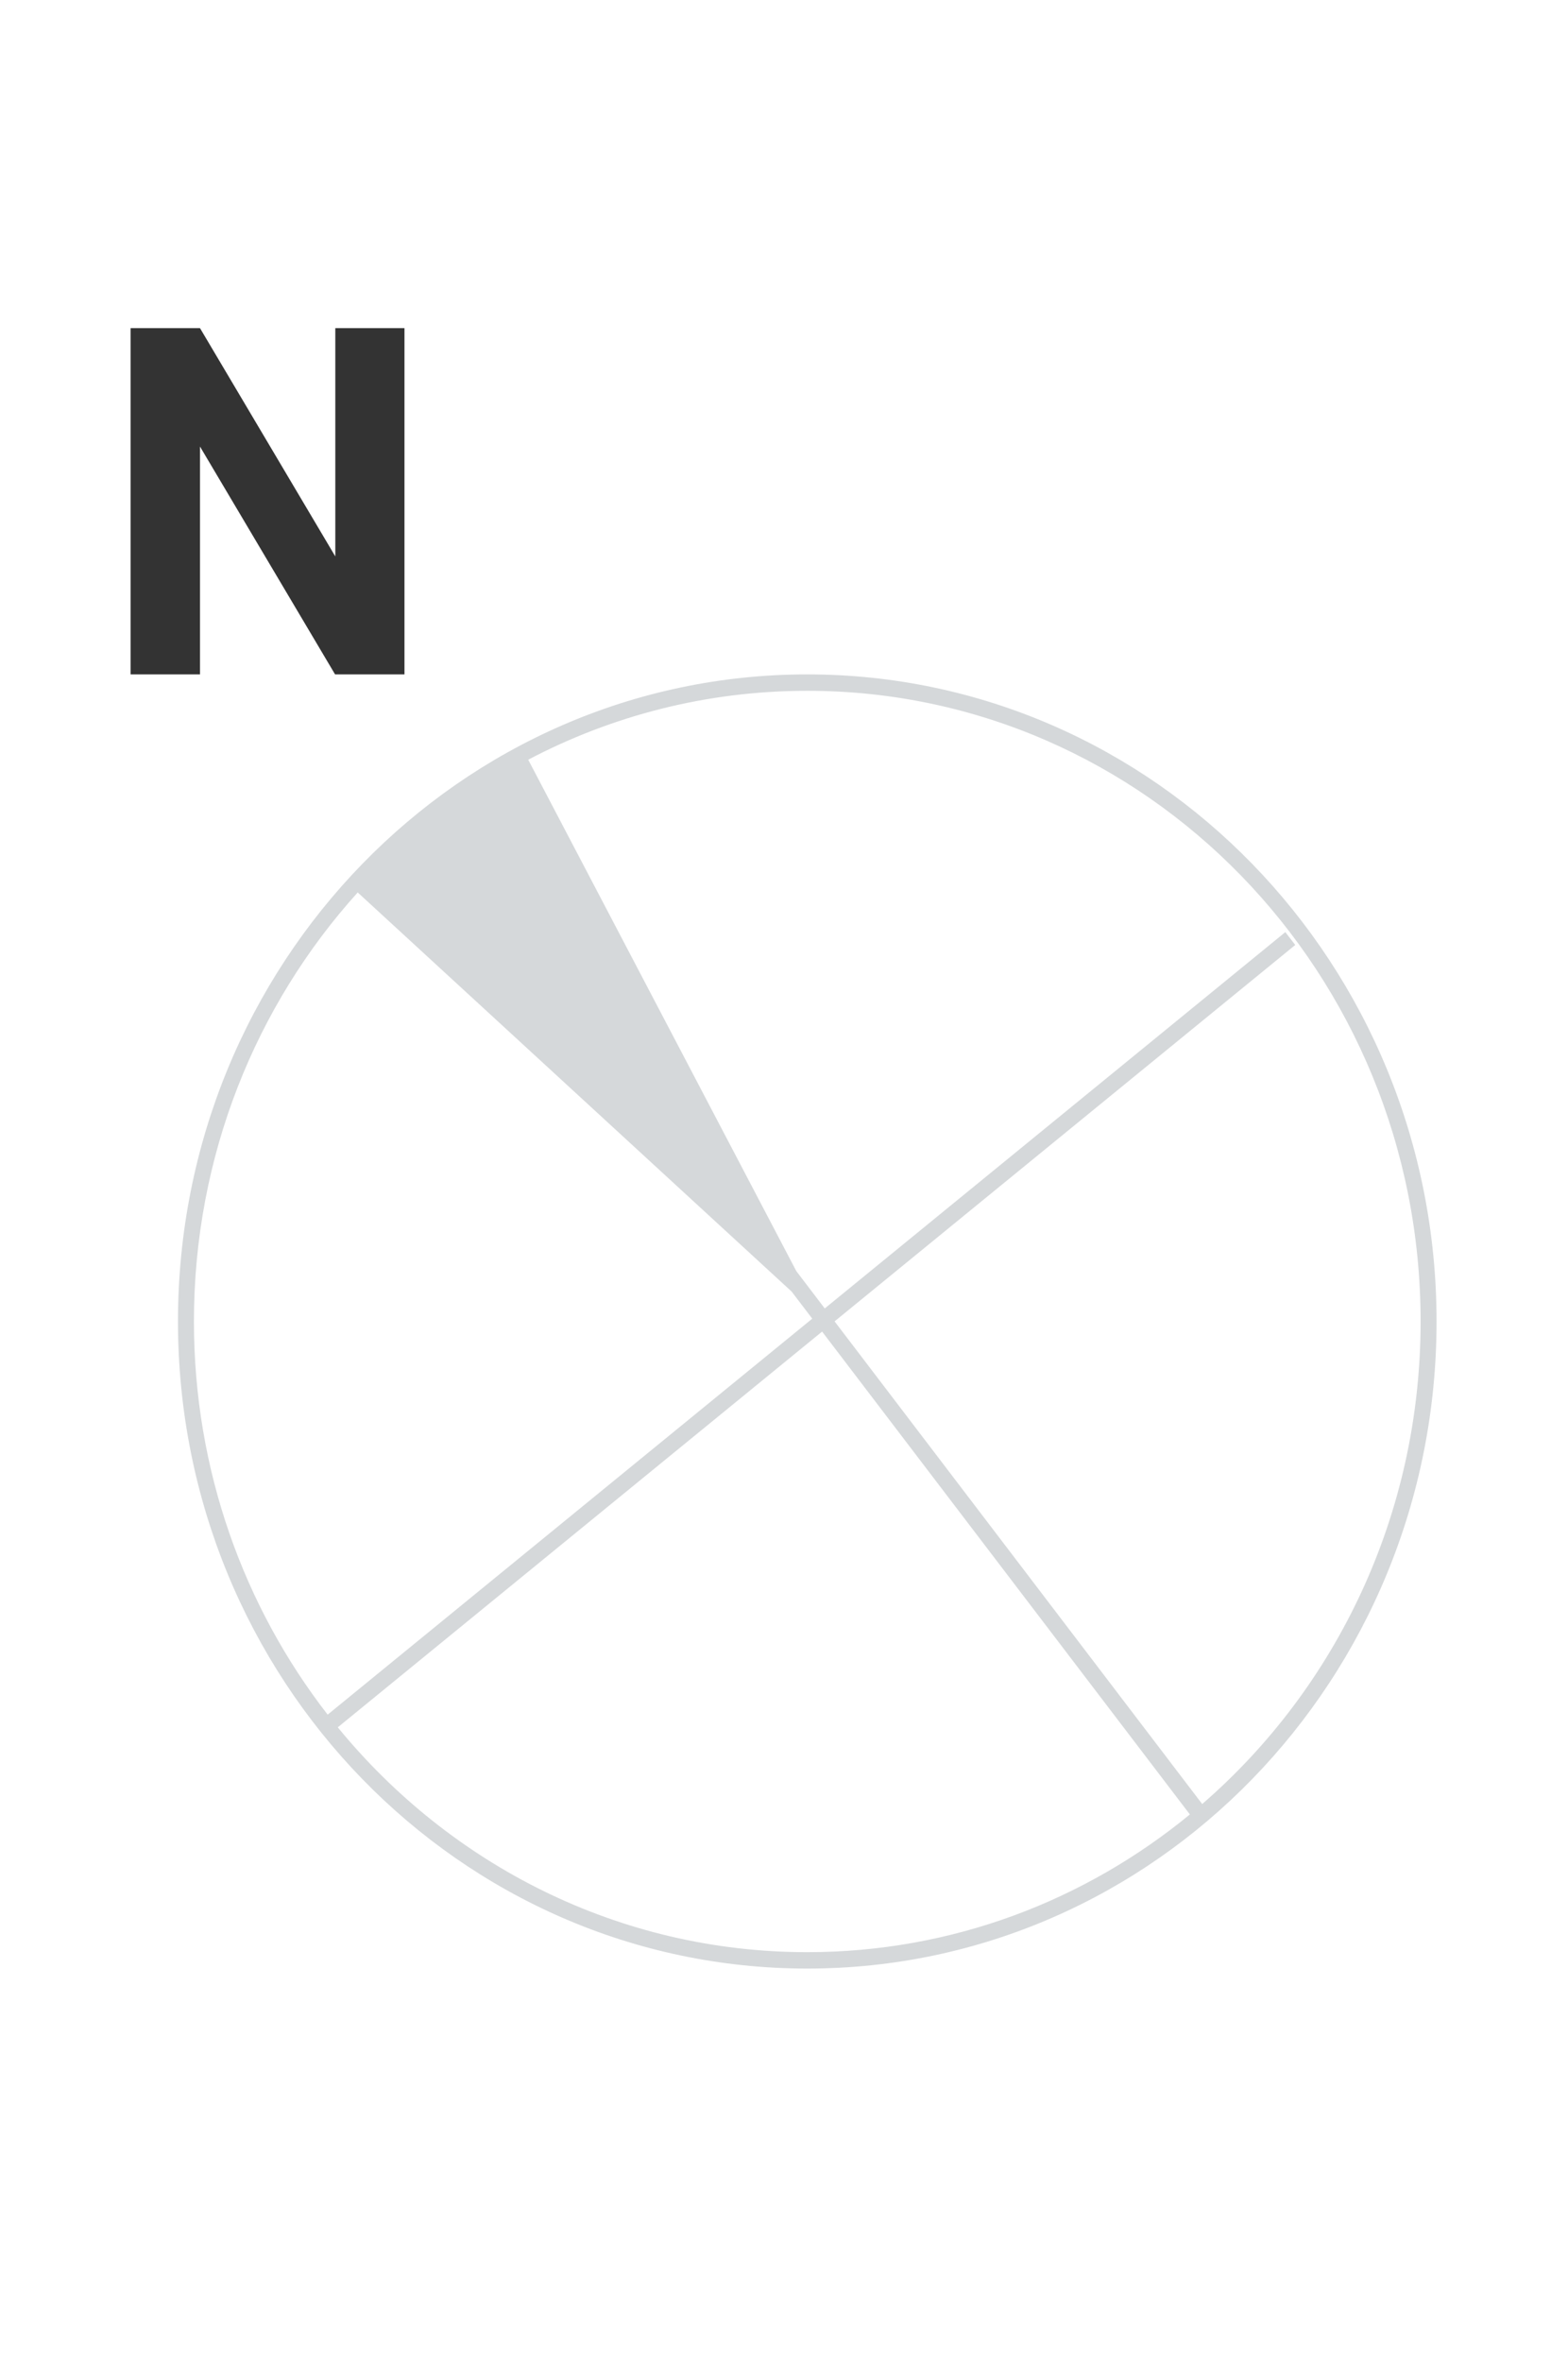 <svg width="93" height="140" viewBox="0 0 93 140" fill="none" xmlns="http://www.w3.org/2000/svg">
<path d="M23.989 39.967H19.873L11.861 26.464V39.967H7.746V19.445H11.861L19.887 32.976V19.445H23.989V39.967Z" fill="#333333"/>
<path fill-rule="evenodd" clip-rule="evenodd" d="M47.88 115.695C56.463 115.695 64.352 112.641 70.573 107.533L48.76 78.916L20.034 102.37C26.707 110.517 36.705 115.695 47.88 115.695ZM49.5 78.311L71.304 106.916C79.225 100.059 84.258 89.792 84.258 78.317C84.258 57.675 67.971 40.94 47.88 40.94C41.92 40.94 36.294 42.413 31.329 45.024L47.231 75.333L48.917 77.545L76.234 55.242L76.823 56.003L49.5 78.311ZM21.216 52.891L46.953 76.545L48.176 78.15L19.434 101.618C14.47 95.228 11.502 87.129 11.502 78.317C11.502 68.497 15.188 59.562 21.216 52.891ZM47.88 116.667C68.494 116.667 85.204 99.497 85.204 78.317C85.204 57.138 68.494 39.968 47.88 39.968C27.267 39.968 10.556 57.138 10.556 78.317C10.556 99.497 27.267 116.667 47.88 116.667Z" fill="#D5D8DA"/>
</svg>
